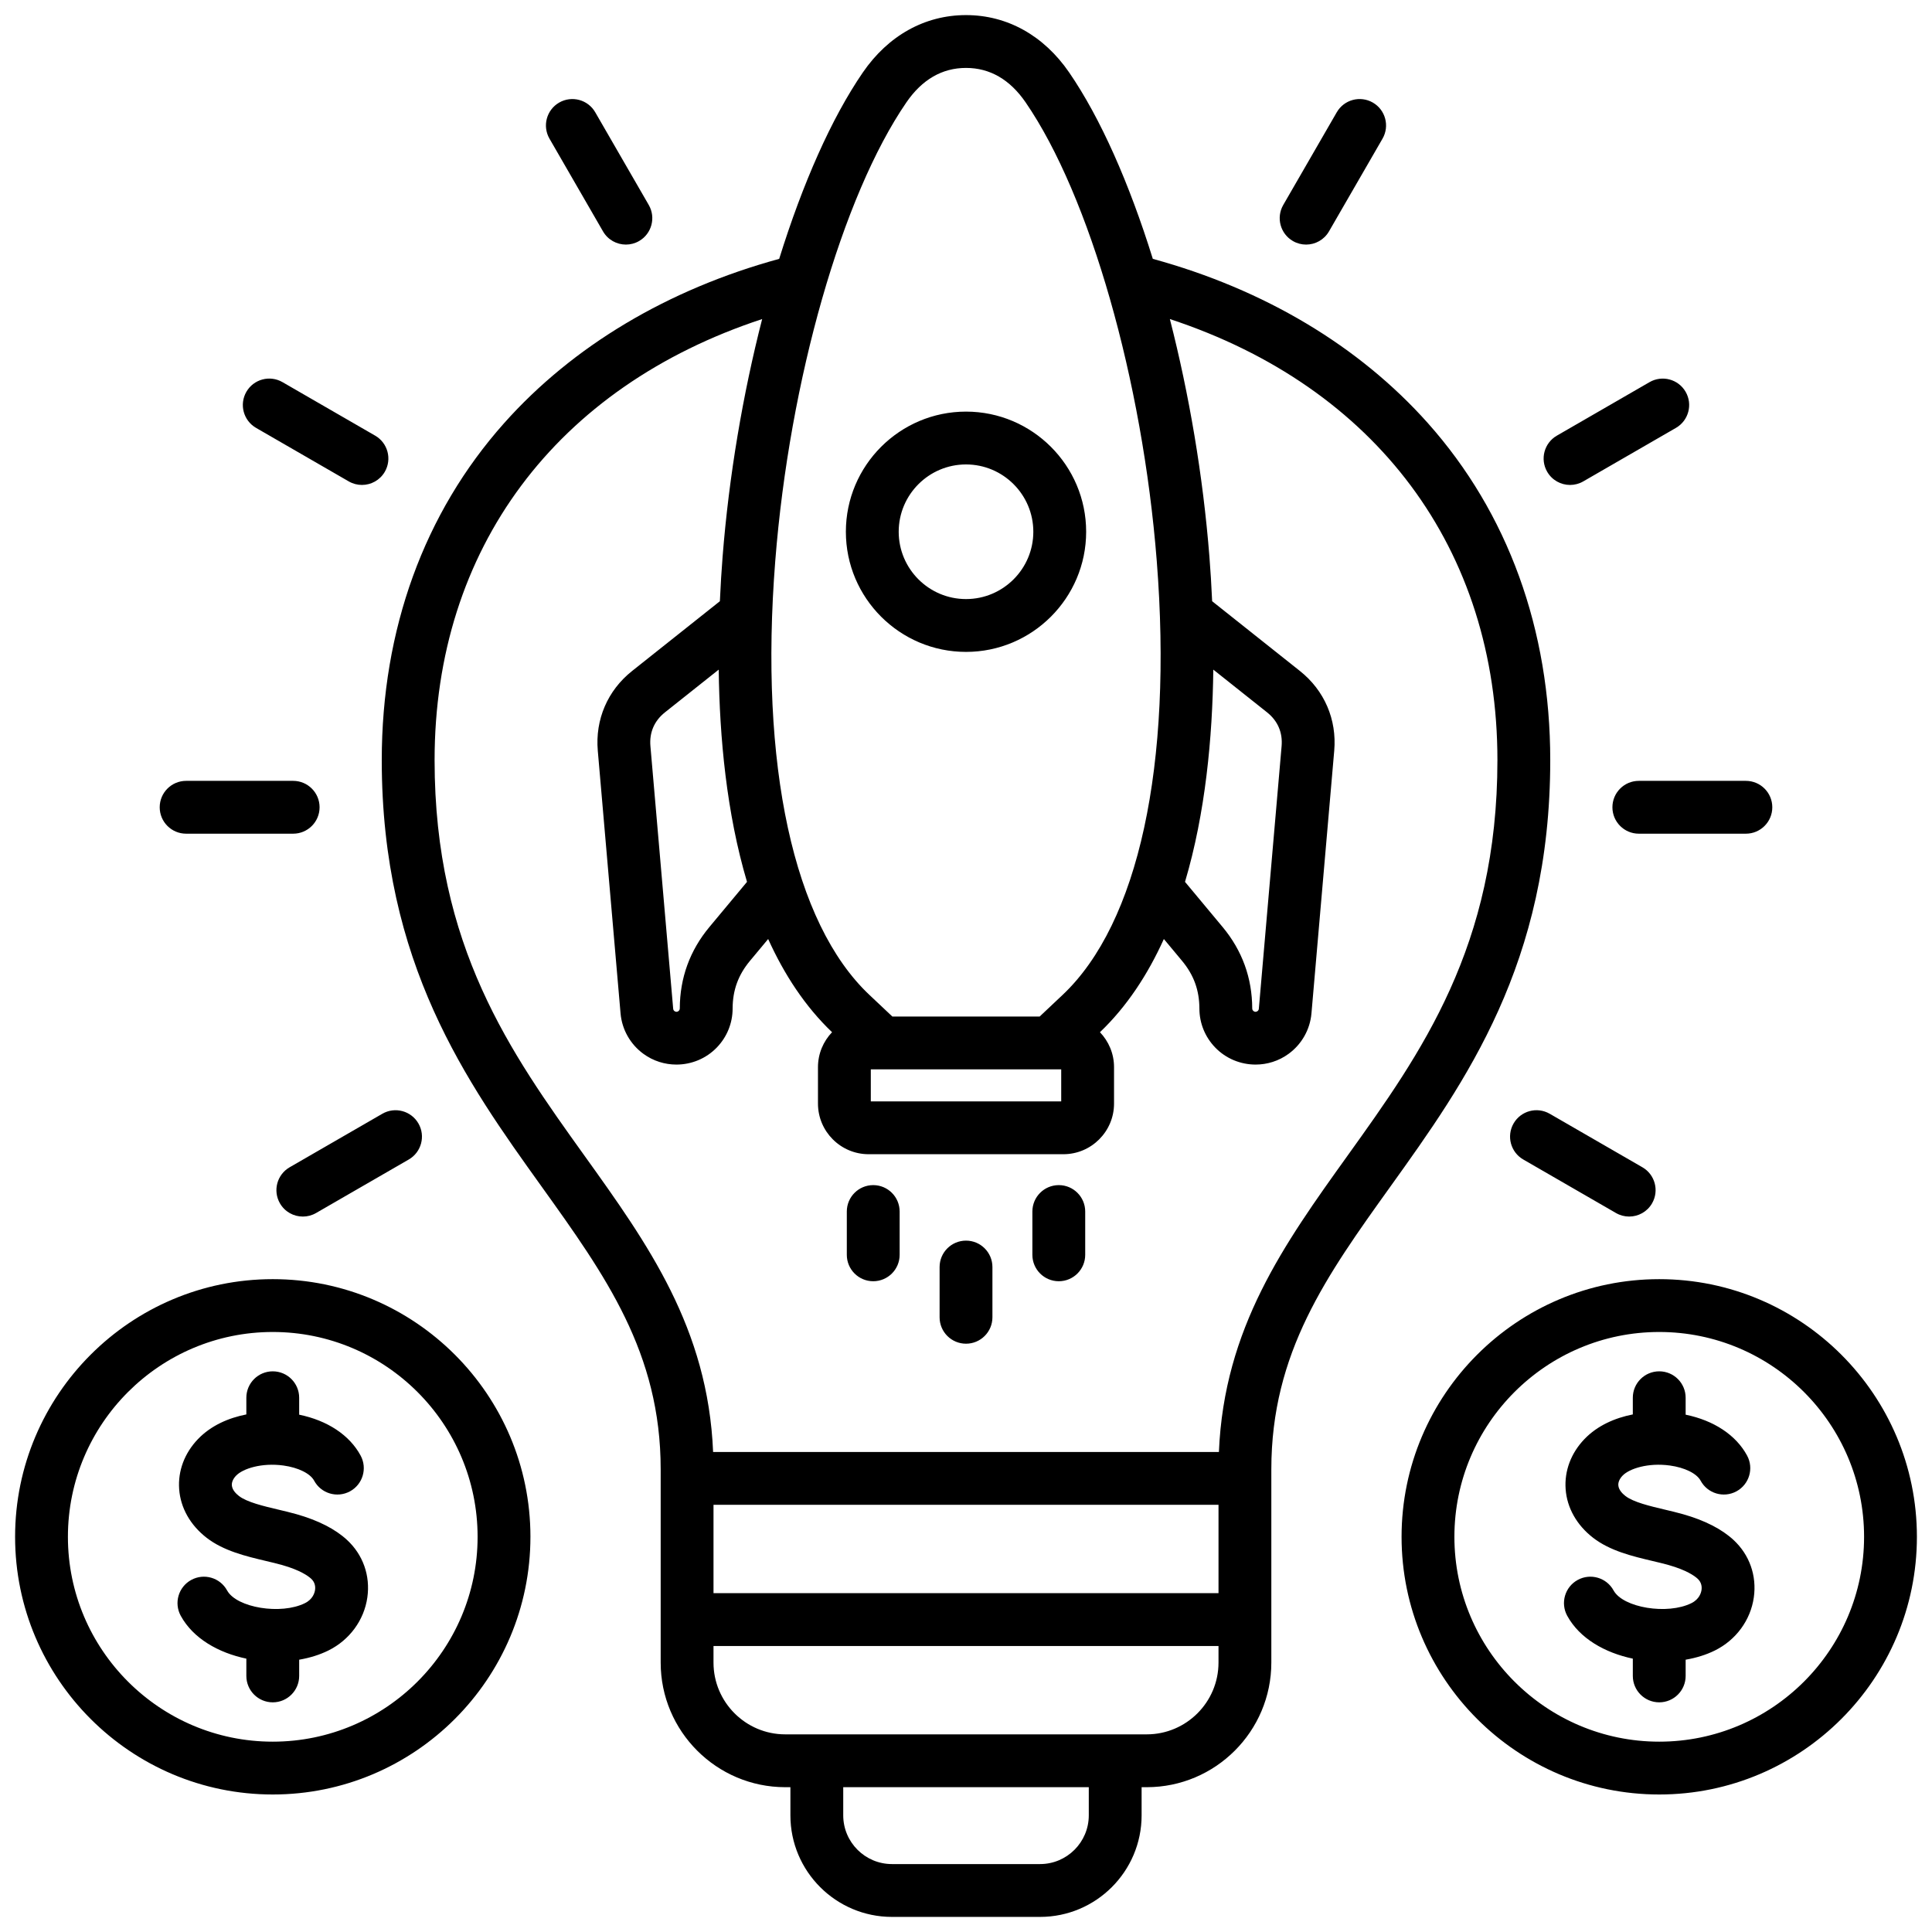 <?xml version="1.0" encoding="UTF-8"?> <svg xmlns="http://www.w3.org/2000/svg" id="Layer_1" viewBox="0 0 512 512" data-name="Layer 1"><path d="m42.323 213.936c0-3.866 3.134-7 7-7h28.369c3.866 0 7 3.134 7 7s-3.134 7-7 7h-28.369c-3.866 0-7-3.134-7-7zm31.868 104.967c1.296 2.246 3.649 3.501 6.068 3.501 1.188 0 2.391-.303 3.494-.938l24.569-14.185c3.348-1.934 4.495-6.215 2.562-9.562-1.933-3.348-6.215-4.492-9.562-2.562l-24.569 14.185c-3.348 1.934-4.495 6.214-2.562 9.562zm85.611-257.588c1.296 2.246 3.649 3.501 6.068 3.501 1.188 0 2.392-.303 3.494-.938 3.348-1.934 4.495-6.215 2.562-9.562l-14.185-24.568c-1.933-3.349-6.214-4.491-9.562-2.562-3.348 1.934-4.495 6.215-2.562 9.562l14.185 24.568zm-91.948 52.076 24.569 14.186c1.103.636 2.306.938 3.494.938 2.419 0 4.772-1.255 6.068-3.501 1.933-3.348.786-7.629-2.562-9.562l-24.569-14.186c-3.347-1.931-7.629-.787-9.562 2.562-1.933 3.348-.786 7.629 2.562 9.562zm342.977 88.052c0 53.911-22.5 85.3-42.35 112.994-16.938 23.63-31.565 44.037-31.565 74.947v51.223c0 18.205-14.811 33.017-33.017 33.017h-1.361v7.465c0 14.839-12.073 26.911-26.912 26.911h-39.25c-14.839 0-26.912-12.072-26.912-26.911v-7.465h-1.362c-18.205 0-33.016-14.812-33.016-33.017v-51.223c0-30.911-14.628-51.318-31.566-74.948-19.851-27.693-42.35-59.082-42.35-112.993 0-34.618 11.216-65.504 32.437-89.317 18.236-20.464 43.383-35.45 72.887-43.526 6.217-19.978 13.846-37.284 22.174-49.406 6.731-9.798 16.438-15.194 27.333-15.194s20.601 5.396 27.333 15.193c8.328 12.123 15.957 29.428 22.174 49.407 29.503 8.077 54.65 23.061 72.887 43.526 21.22 23.813 32.437 54.698 32.437 89.316zm-89.293-23.984c-.218 17.975-2.088 38.041-7.498 56.246l9.958 11.954c5.19 6.231 7.832 13.502 7.854 21.61 0 .293.16.503.255.603.307.319.771.359 1.127.1.126-.093.339-.295.368-.628l6.034-69.608c.312-3.607-1.021-6.705-3.855-8.958l-14.242-11.319zm-116.085-28.852c-4.264 54.16 4.833 96.098 24.959 115.062l6.069 5.719h39.04l6.069-5.719c20.125-18.963 29.223-60.901 24.959-115.062-3.771-47.895-17.737-96.716-34.754-121.486-4.159-6.052-9.472-9.121-15.793-9.121s-11.635 3.069-15.793 9.122c-17.018 24.77-30.984 73.591-34.755 121.485zm25.318 143.273h50.46v-8.493h-50.46zm-54.549-103.103c-2.834 2.253-4.168 5.351-3.855 8.958l6.033 69.607c.029.334.242.536.366.627.359.264.823.223 1.129-.099.095-.099.254-.309.255-.602.022-8.108 2.664-15.379 7.854-21.609l9.959-11.956c-5.41-18.205-7.28-38.272-7.498-56.246l-14.243 11.319zm12.864 233.429h133.83v-23.416h-133.831v23.416zm99.452 51.417h-65.074v7.465c0 7.119 5.792 12.911 12.912 12.911h39.25c7.12 0 12.912-5.792 12.912-12.911zm34.378-33.017v-4.4h-133.831v4.4c0 10.485 8.531 19.017 19.016 19.017h95.797c10.486 0 19.017-8.531 19.017-19.017zm73.916-239.164c0-55.971-32.2-98.911-86.806-116.889 5.1 19.879 8.796 41.544 10.481 62.954.287 3.647.537 7.622.724 11.823l23.261 18.486c6.495 5.162 9.809 12.863 9.092 21.128l-6.034 69.607c-.369 4.269-2.573 8.176-6.046 10.717-2.618 1.917-5.696 2.855-8.759 2.855-3.943 0-7.863-1.554-10.752-4.573-2.659-2.779-4.129-6.417-4.14-10.243-.013-4.896-1.479-8.927-4.611-12.688l-4.807-5.771c-4.256 9.403-9.784 17.869-16.934 24.698 2.305 2.411 3.731 5.67 3.731 9.261v9.651c0 7.4-6.021 13.421-13.421 13.421h-51.619c-7.4 0-13.42-6.021-13.42-13.421v-9.651c0-3.591 1.426-6.85 3.731-9.261-7.149-6.829-12.677-15.296-16.933-24.698l-4.808 5.772c-3.132 3.761-4.598 7.792-4.611 12.687-.01 3.826-1.48 7.464-4.14 10.243-2.889 3.02-6.809 4.573-10.752 4.573-3.064 0-6.142-.938-8.762-2.856-3.47-2.539-5.674-6.445-6.044-10.715l-6.033-69.607c-.716-8.266 2.598-15.967 9.093-21.128l23.261-18.486c.187-4.201.437-8.176.724-11.823 1.686-21.41 5.381-43.076 10.481-62.954-54.606 17.977-86.807 60.917-86.807 116.889 0 49.412 20.197 77.588 39.729 104.837 16.808 23.449 32.713 45.662 34.081 78.511h134.042c1.367-32.848 17.273-55.061 34.081-78.51 19.532-27.249 39.729-55.426 39.729-104.838zm-172.668-60.521c0-17.556 14.283-31.839 31.838-31.839s31.838 14.283 31.838 31.839-14.282 31.838-31.838 31.838-31.838-14.282-31.838-31.838zm14 0c0 9.836 8.002 17.838 17.838 17.838s17.838-8.002 17.838-17.838-8.002-17.839-17.838-17.839-17.838 8.003-17.838 17.839zm-6.75 173.147c-3.866 0-7 3.134-7 7v11.472c0 3.866 3.134 7 7 7s7-3.134 7-7v-11.472c0-3.866-3.134-7-7-7zm49.177 0c-3.866 0-7 3.134-7 7v11.472c0 3.866 3.134 7 7 7s7-3.134 7-7v-11.472c0-3.866-3.134-7-7-7zm-24.588 14.711c-3.866 0-7 3.134-7 7v13.315c0 3.866 3.134 7 7 7s7-3.134 7-7v-13.315c0-3.866-3.134-7-7-7zm154.678-33.624c-3.348-1.93-7.629-.785-9.562 2.562s-.786 7.629 2.562 9.562l24.569 14.185c1.103.636 2.306.938 3.494.938 2.419 0 4.772-1.256 6.068-3.501 1.933-3.348.786-7.629-2.562-9.562l-24.569-14.185zm-68.046-231.276c1.103.636 2.306.938 3.494.938 2.419 0 4.772-1.256 6.068-3.501l14.185-24.569c1.933-3.348.786-7.629-2.562-9.562-3.347-1.93-7.629-.785-9.562 2.562l-14.185 24.569c-1.933 3.348-.786 7.629 2.562 9.562zm84.672 150.057c0 3.866 3.134 7 7 7h28.37c3.866 0 7-3.134 7-7s-3.134-7-7-7h-28.37c-3.866 0-7 3.134-7 7zm-11.224-85.42c1.188 0 2.392-.303 3.494-.938l24.568-14.185c3.348-1.934 4.495-6.215 2.562-9.562-1.933-3.348-6.214-4.493-9.562-2.562l-24.568 14.185c-3.348 1.934-4.495 6.215-2.562 9.562 1.296 2.246 3.649 3.501 6.068 3.501zm91.917 278.758c0 37.652-30.633 68.285-68.285 68.285s-68.285-30.633-68.285-68.285 30.633-68.285 68.285-68.285 68.285 30.633 68.285 68.285zm-14 0c0-29.933-24.352-54.285-54.285-54.285s-54.285 24.353-54.285 54.285 24.352 54.285 54.285 54.285 54.285-24.353 54.285-54.285zm-34.622.809c-3.129-2.884-7.616-5.171-13.338-6.798-1.602-.455-3.286-.854-4.914-1.238-3.871-.916-8.258-1.954-10.375-3.597-.809-.628-1.791-1.627-1.878-2.824-.061-.835.338-1.745 1.124-2.563 1.809-1.885 6.812-3.471 12.526-2.689 3.927.535 7.127 2.11 8.153 4.014 1.833 3.403 6.077 4.676 9.483 2.842 3.403-1.833 4.676-6.079 2.842-9.482-2.926-5.43-8.793-9.302-16.288-10.844v-4.488c0-3.866-3.134-7-7-7s-7 3.134-7 7v4.421c-4.738.934-9.371 2.943-12.816 6.532-3.57 3.719-5.341 8.435-4.987 13.279.361 4.944 2.939 9.514 7.258 12.864 4.519 3.506 10.477 4.916 15.734 6.159 1.547.366 3.008.712 4.309 1.082 4.711 1.34 6.833 2.847 7.679 3.626 1.062.979 1.146 2.163 1.029 2.983-.099.698-.559 2.437-2.669 3.486-6.351 3.159-18.117 1.238-20.64-3.37-1.856-3.39-6.109-4.634-9.501-2.779-3.391 1.856-4.635 6.11-2.779 9.502 3.297 6.023 9.997 9.805 17.384 11.355v4.579c0 3.866 3.134 7 7 7s7-3.134 7-7v-4.298c2.795-.484 5.442-1.295 7.772-2.455 5.589-2.78 9.437-8.031 10.293-14.047.822-5.771-1.147-11.331-5.401-15.252zm-318.809-.809c0 37.652-30.632 68.285-68.285 68.285s-68.284-30.633-68.284-68.286 30.633-68.285 68.286-68.285 68.285 30.633 68.285 68.285zm-14 0c0-29.933-24.352-54.285-54.285-54.285s-54.286 24.353-54.286 54.285 24.353 54.285 54.286 54.285 54.285-24.353 54.285-54.285zm-34.621.81c-3.128-2.884-7.616-5.171-13.338-6.799-1.602-.455-3.286-.854-4.914-1.238-3.871-.916-8.258-1.954-10.375-3.597-.809-.628-1.791-1.627-1.878-2.824-.061-.835.338-1.745 1.124-2.563 1.81-1.884 6.817-3.469 12.526-2.689 3.927.535 7.127 2.11 8.153 4.014 1.833 3.403 6.079 4.674 9.482 2.843 3.404-1.834 4.676-6.079 2.843-9.483-2.925-5.43-8.793-9.302-16.287-10.844v-4.488c0-3.866-3.134-7-7-7s-7 3.134-7 7v4.421c-4.738.934-9.371 2.943-12.816 6.532-3.57 3.719-5.341 8.435-4.987 13.279.361 4.944 2.939 9.514 7.258 12.864 4.519 3.507 10.478 4.916 15.735 6.16 1.546.365 3.007.711 4.308 1.081 4.711 1.34 6.833 2.847 7.679 3.626 1.062.979 1.146 2.163 1.029 2.983-.1.699-.559 2.437-2.669 3.486-6.351 3.159-18.117 1.238-20.64-3.37-1.856-3.39-6.109-4.634-9.501-2.779-3.391 1.856-4.635 6.11-2.779 9.502 3.297 6.024 9.997 9.805 17.384 11.355v4.579c0 3.866 3.134 7 7 7s7-3.134 7-7v-4.298c2.795-.484 5.442-1.295 7.772-2.455 5.589-2.78 9.437-8.031 10.293-14.047.822-5.772-1.147-11.331-5.401-15.251z"></path></svg> 